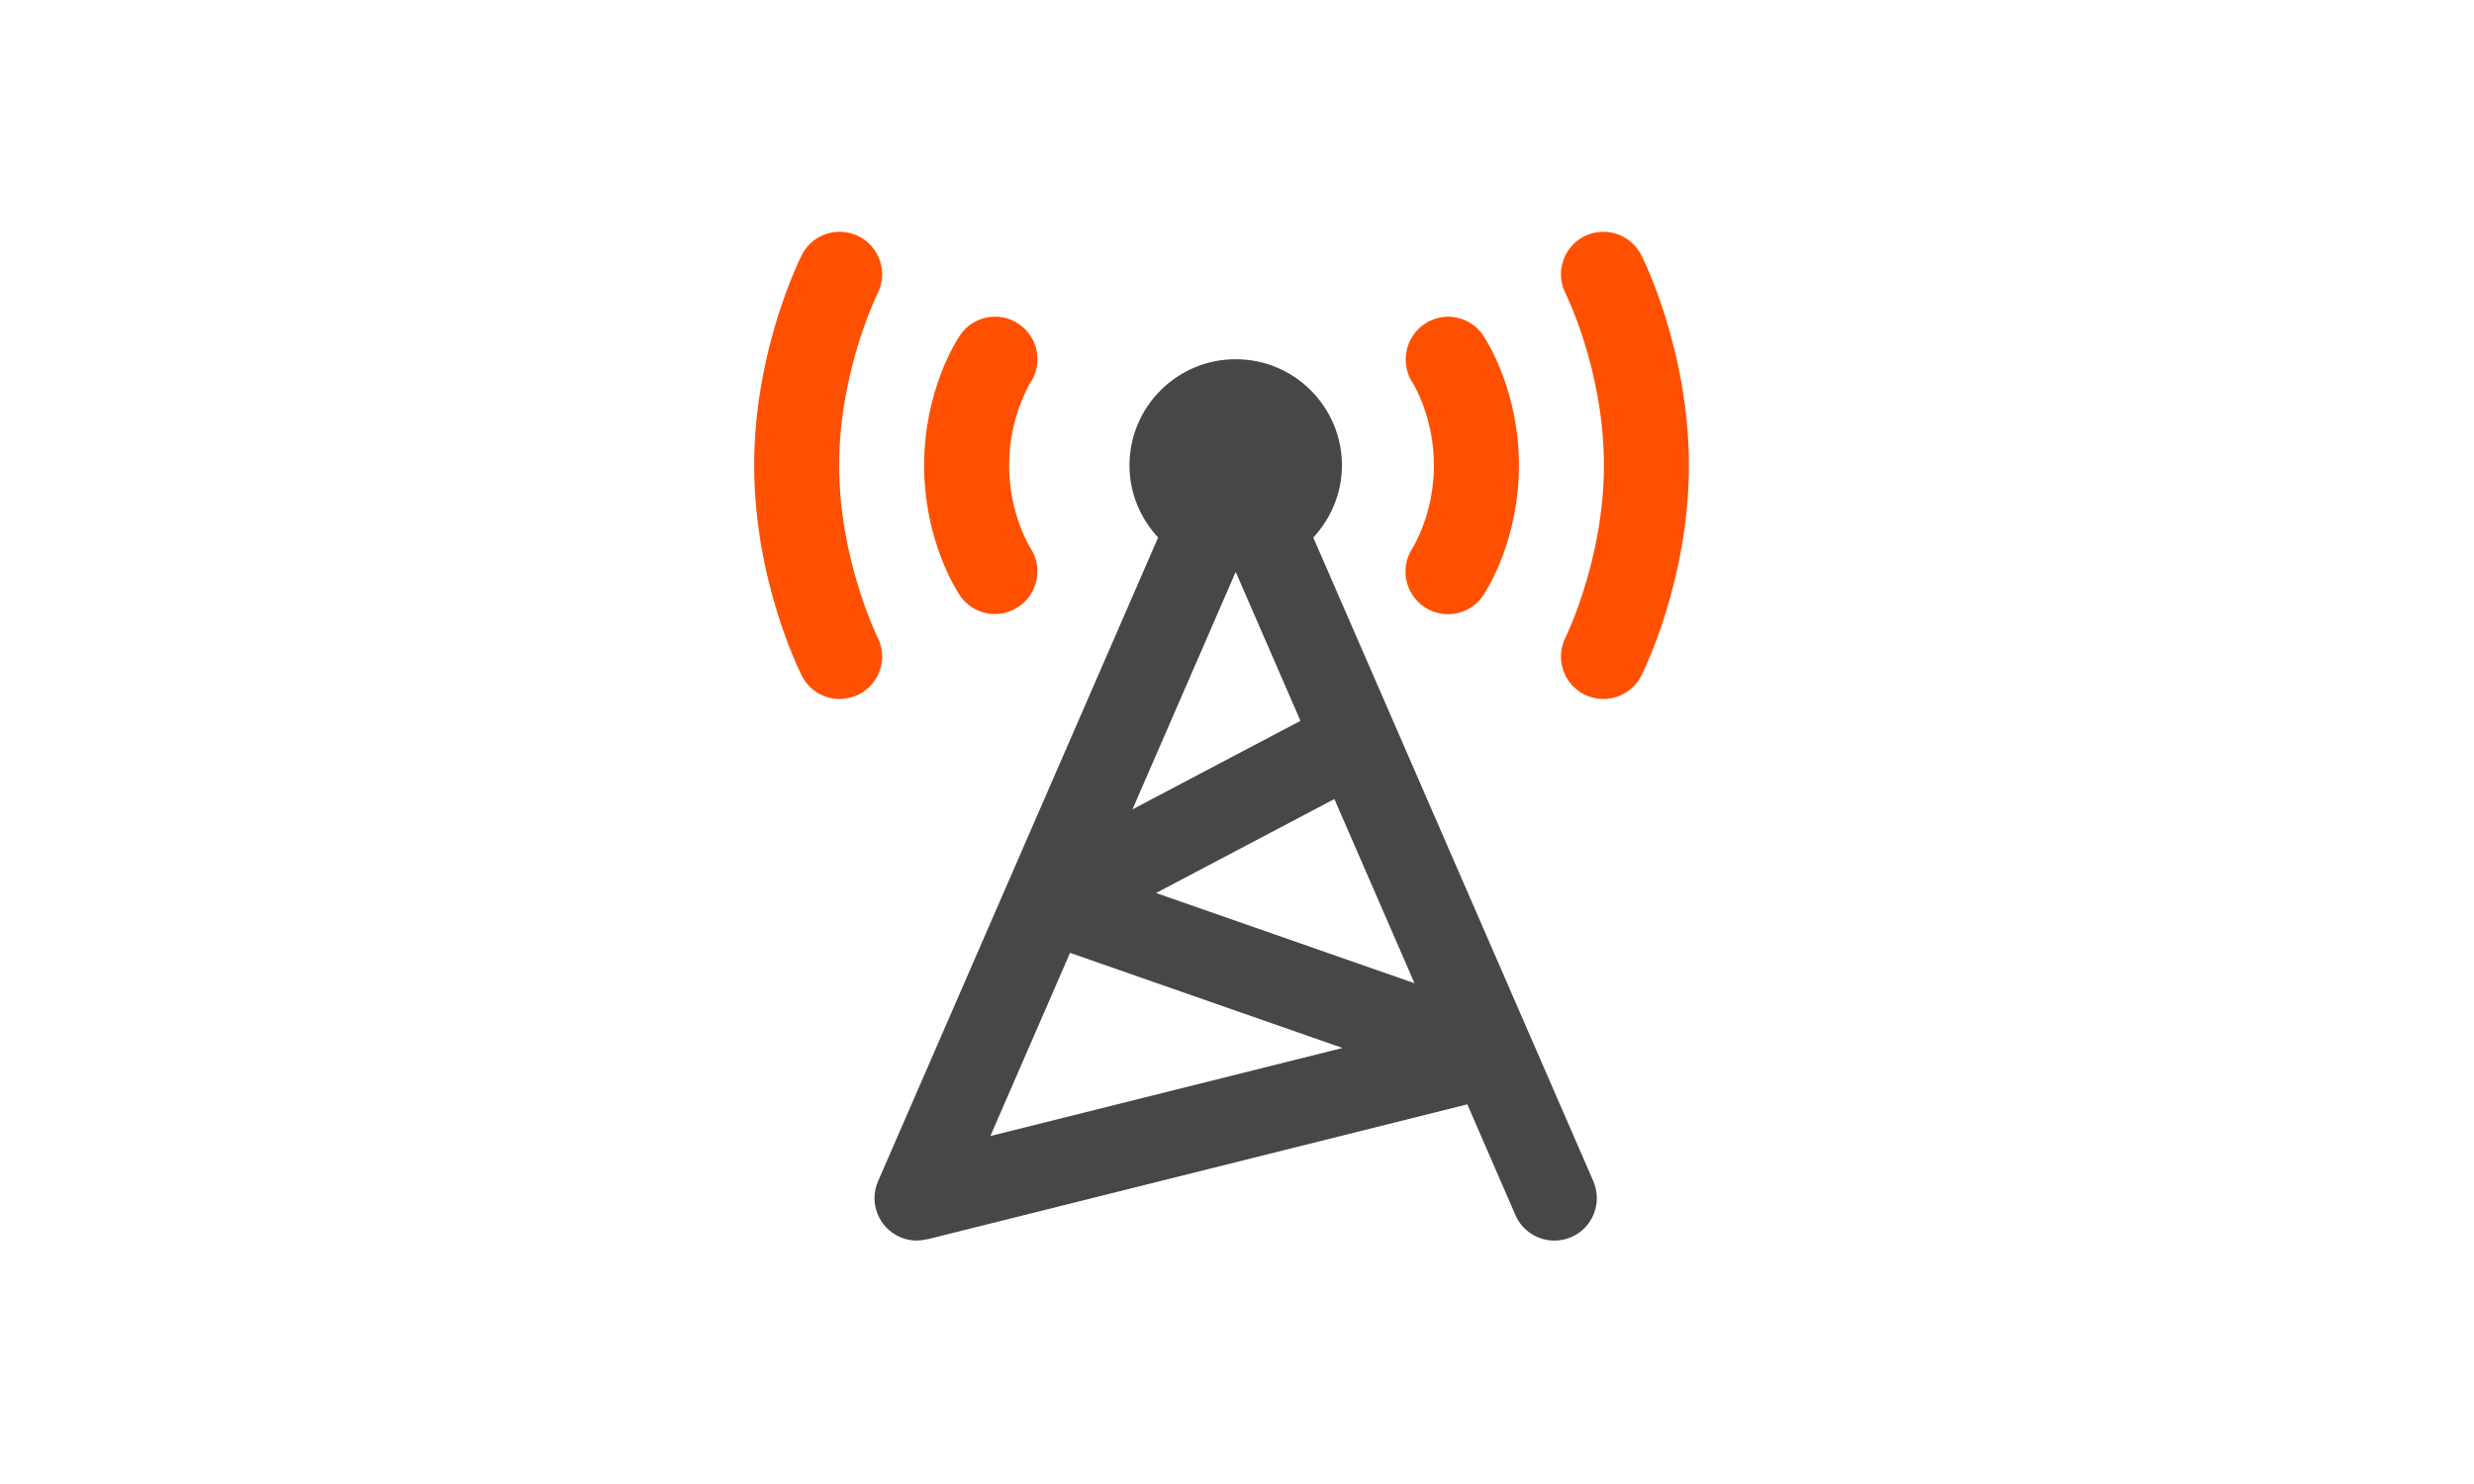 <svg xmlns="http://www.w3.org/2000/svg" fill="none" viewBox="0 0 48 48" width="80"><path fill="#474747" d="M23.958 11.619C22.059 11.619 20.523 13.16 20.523 15.054C20.523 15.956 20.881 16.771 21.449 17.387L12.394 38.205C12.089 38.901 12.409 39.712 13.105 40.013C13.396 40.142 13.701 40.151 13.983 40.08L13.988 40.085L31.448 35.72L33.003 39.302C33.227 39.817 33.733 40.127 34.262 40.127C34.448 40.127 34.634 40.089 34.811 40.013C35.507 39.712 35.822 38.901 35.522 38.205L26.467 17.387C27.035 16.771 27.393 15.956 27.393 15.054C27.393 13.16 25.857 11.619 23.958 11.619ZM23.958 18.498L26.052 23.316L20.619 26.179L23.958 18.498ZM27.149 25.845L29.74 31.803L21.382 28.884L27.149 25.845ZM18.601 30.82L27.412 33.897L16.025 36.745L18.601 30.82Z"/><path fill="#FE5000" d="M9.928 8.25C10.181 7.74 10.71 7.463 11.245 7.501C11.426 7.511 11.602 7.558 11.774 7.644C12.447 7.988 12.719 8.813 12.38 9.486C12.366 9.514 11.135 12.009 11.135 15.053C11.135 18.096 12.366 20.591 12.38 20.62C12.719 21.297 12.447 22.123 11.77 22.461C11.569 22.561 11.359 22.609 11.149 22.609C10.648 22.609 10.167 22.332 9.928 21.855C9.861 21.731 8.387 18.774 8.387 15.053C8.387 11.332 9.861 8.374 9.928 8.25Z"/><path fill="#FE5000" d="M35.226 7.644C35.398 7.558 35.574 7.511 35.751 7.501C36.285 7.463 36.814 7.74 37.072 8.25C37.139 8.374 38.613 11.332 38.613 15.053C38.613 18.774 37.139 21.731 37.072 21.855C36.834 22.332 36.347 22.609 35.846 22.609C35.641 22.609 35.426 22.561 35.226 22.461C34.553 22.118 34.281 21.293 34.625 20.615C34.653 20.553 35.865 18.072 35.865 15.053C35.865 11.98 34.634 9.514 34.625 9.49C34.281 8.813 34.553 7.988 35.226 7.644Z"/><path fill="#FE5000" d="M15.037 10.855C15.3 10.459 15.729 10.244 16.173 10.244C16.435 10.239 16.702 10.316 16.941 10.478C17.566 10.898 17.737 11.742 17.322 12.372C17.298 12.415 16.631 13.493 16.631 15.053C16.631 16.637 17.317 17.724 17.327 17.734C17.733 18.368 17.556 19.217 16.926 19.632C16.693 19.785 16.43 19.861 16.173 19.861C15.729 19.861 15.3 19.647 15.037 19.256C14.918 19.079 13.883 17.462 13.883 15.053C13.883 12.644 14.918 11.031 15.037 10.855Z"/><path fill="#FE5000" d="M30.074 10.473C30.308 10.316 30.575 10.244 30.837 10.244C31.276 10.249 31.705 10.463 31.963 10.855C32.082 11.031 33.117 12.644 33.117 15.053C33.117 17.462 32.082 19.079 31.963 19.256C31.701 19.651 31.266 19.866 30.823 19.866C30.56 19.866 30.293 19.79 30.059 19.632C29.434 19.213 29.258 18.368 29.673 17.734C29.697 17.696 30.369 16.617 30.369 15.053C30.369 13.469 29.683 12.381 29.673 12.372C29.267 11.737 29.444 10.888 30.074 10.473Z"/></svg>